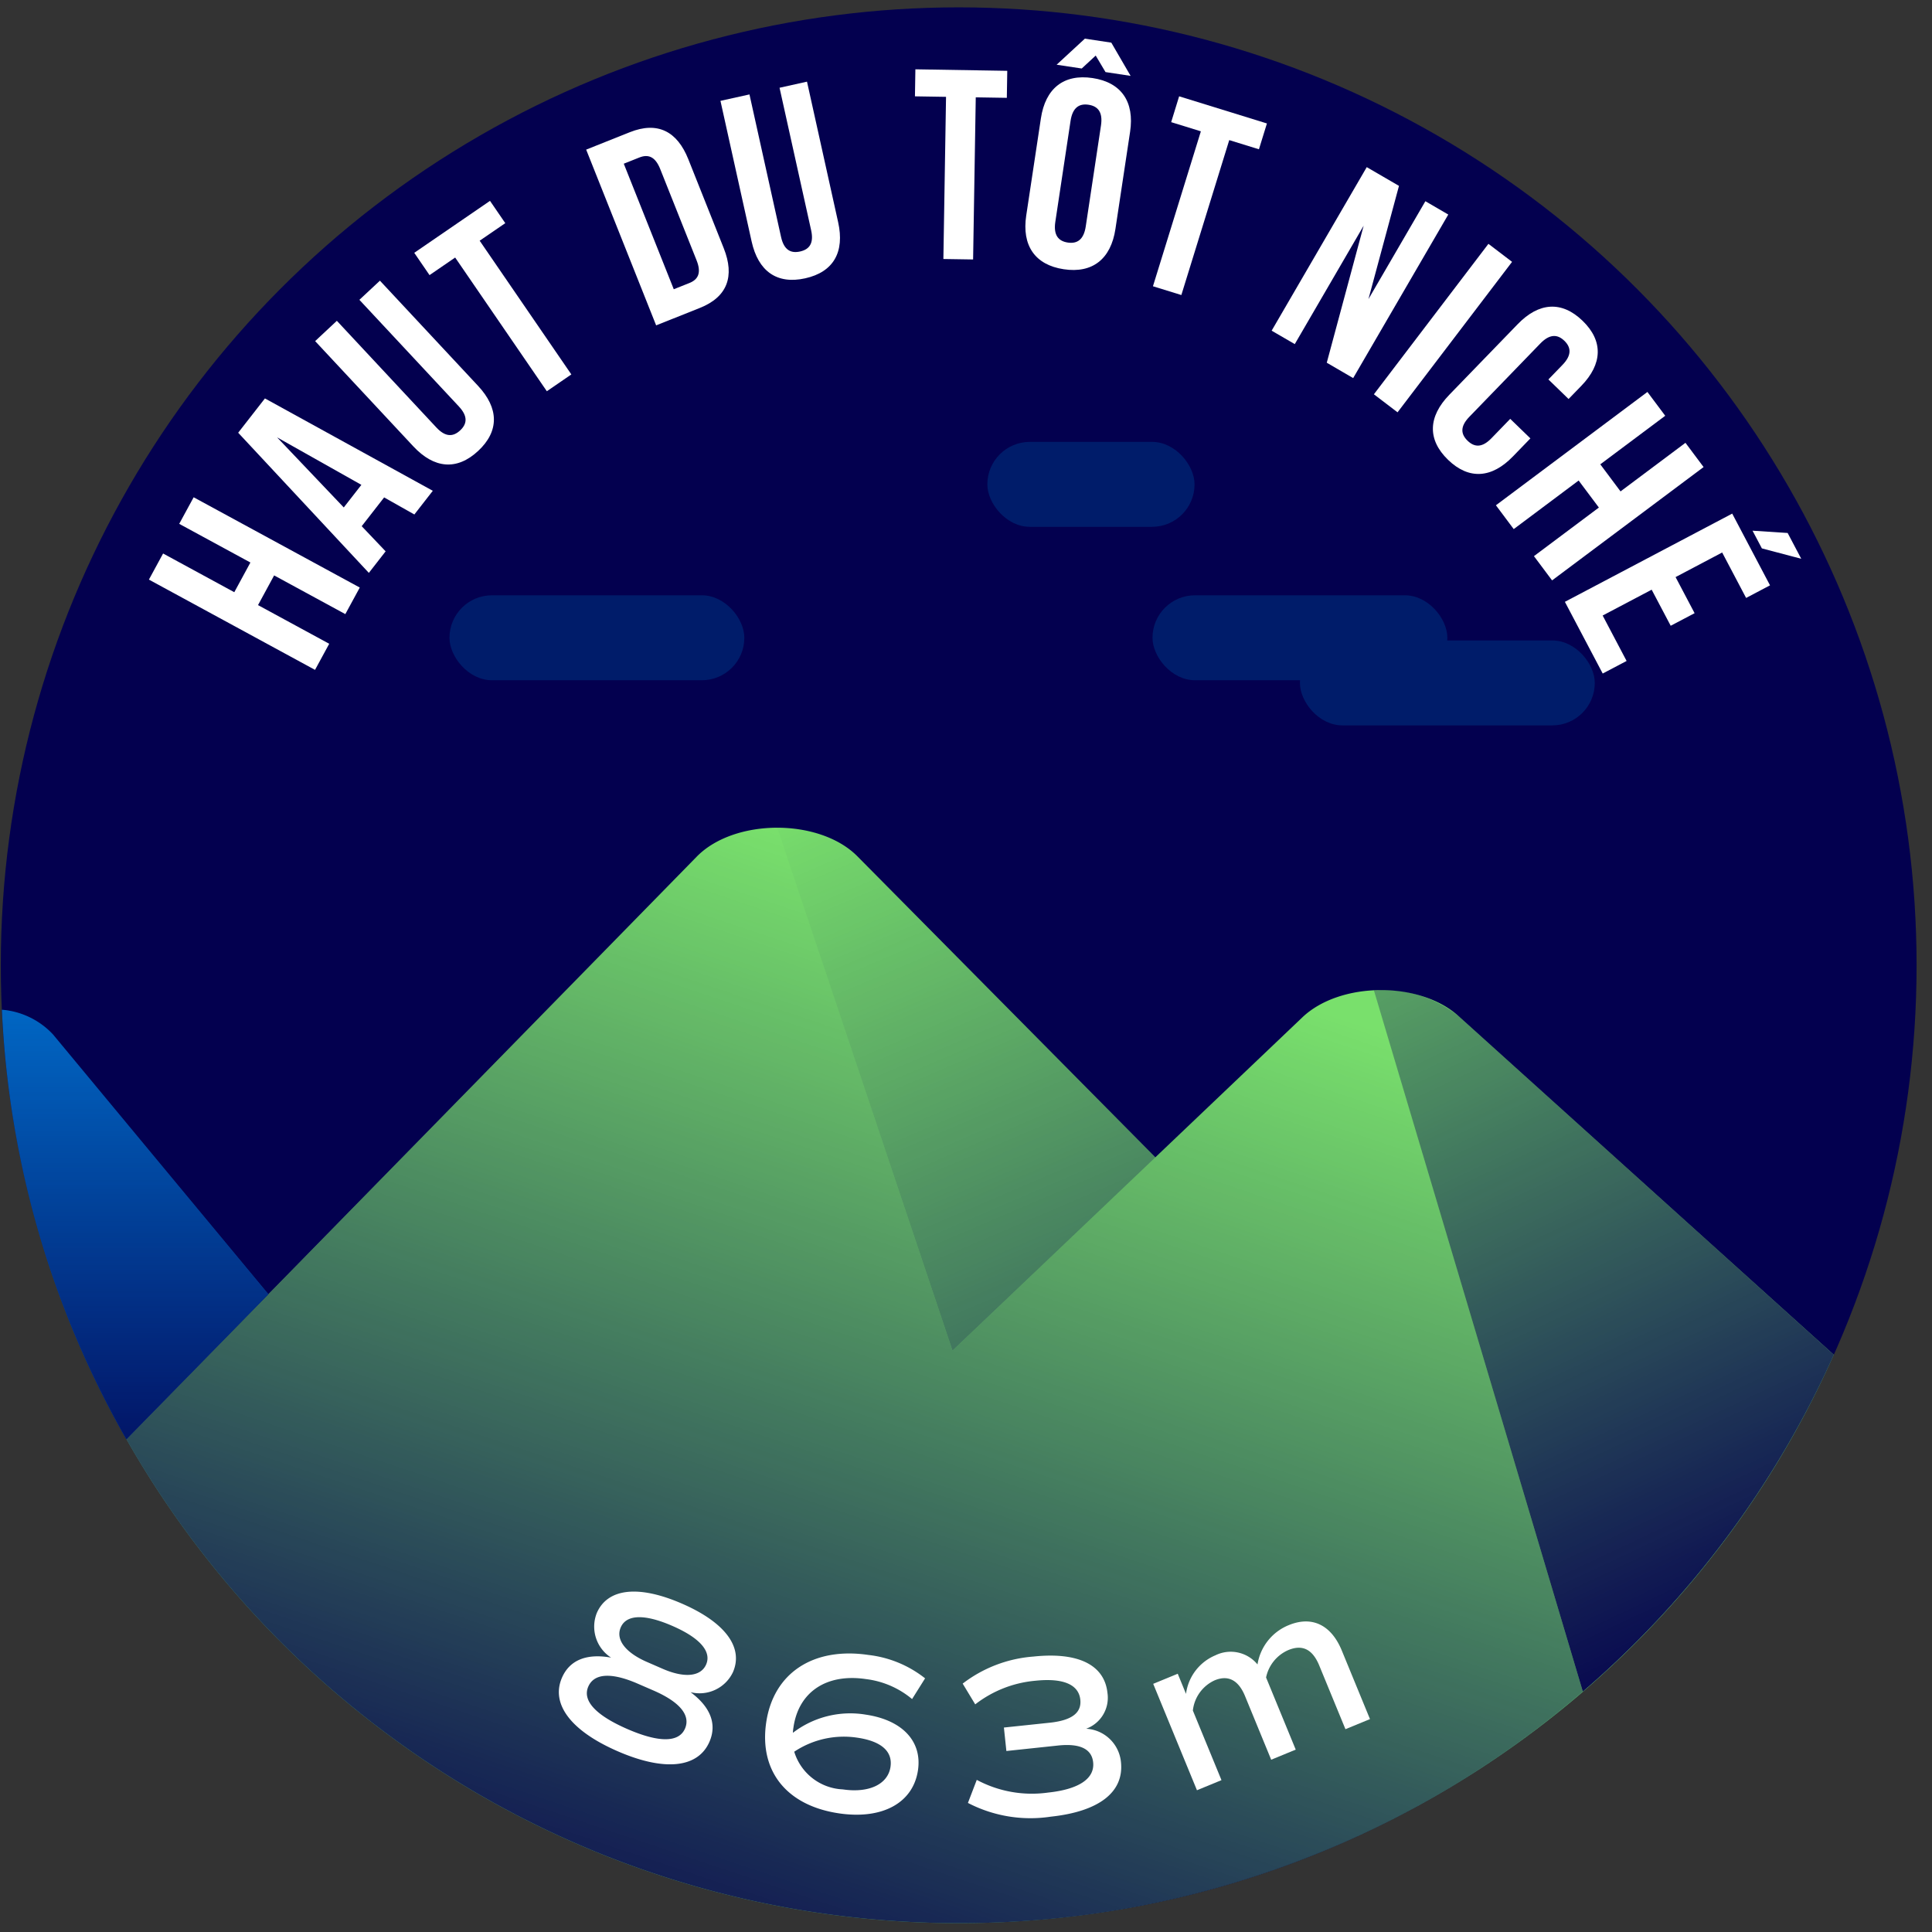 <svg xmlns="http://www.w3.org/2000/svg" xmlns:xlink="http://www.w3.org/1999/xlink" viewBox="0 0 120 120"><rect x="0" y="0" width="120" height="120" fill="#333333" stroke="none"/><defs><style>.cls-1{fill:#03004f;}.cls-2{fill:#79e06c;}.cls-3{fill:#0074d3;}.cls-4{opacity:0.8;fill:url(#Dégradé_sans_nom_220);}.cls-5{fill:url(#Dégradé_sans_nom_220-2);}.cls-6{fill:url(#Dégradé_sans_nom_220-3);}.cls-7{fill:url(#Dégradé_sans_nom_220-4);}.cls-8{fill:#001c6a;}.cls-9{fill:#fff;}</style><linearGradient id="Dégradé_sans_nom_220" x1="8.394" y1="88.924" x2="8.394" y2="58.081" gradientUnits="userSpaceOnUse"><stop offset="0" stop-color="#03004f"/><stop offset="1" stop-color="#03004f" stop-opacity="0"/></linearGradient><linearGradient id="Dégradé_sans_nom_220-2" x1="110.043" y1="102.962" x2="81.28" y2="41.911" xlink:href="#Dégradé_sans_nom_220"/><linearGradient id="Dégradé_sans_nom_220-3" x1="42.694" y1="128.133" x2="66.434" y2="57.513" xlink:href="#Dégradé_sans_nom_220"/><linearGradient id="Dégradé_sans_nom_220-4" x1="82.61" y1="117.851" x2="52.642" y2="48.017" xlink:href="#Dégradé_sans_nom_220"/></defs><title>hautdutotniche</title><g id="pastille"><circle class="cls-1" cx="59.546" cy="59.954" r="59.497"/></g><g id="blocs_variants" data-name="blocs variants"><path class="cls-2" d="M59.546,119.451A59.496,59.496,0,0,0,113.9,84.146L90.613,63.129c-2.409-2.203-7.38-2.171-9.723.062L71.761,71.885l-18.5-18.691c-2.355-2.378-7.618-2.378-9.972,0L7.852,89.396A59.461,59.461,0,0,0,59.546,119.451Z"/><path class="cls-3" d="M.118,62.717A59.139,59.139,0,0,0,7.852,89.396l8.818-9.008L3.294,64.254A4.876,4.876,0,0,0,.118,62.717Z"/></g><g id="invariants"><path class="cls-4" d="M.119,62.731a59.138,59.138,0,0,0,7.733,26.665l8.818-9.008L3.294,64.254A4.825,4.825,0,0,0,.119,62.731Z"/><path class="cls-5" d="M113.9,84.146,90.613,63.128a7.419,7.419,0,0,0-5.277-1.615L98.312,105.067A59.65,59.65,0,0,0,113.9,84.146Z"/><path class="cls-6" d="M59.546,119.451A59.246,59.246,0,0,0,98.312,105.067L85.34,61.528a6.988,6.988,0,0,0-4.451,1.663L71.761,71.885,59.16,83.89,48.275,51.41a7.093,7.093,0,0,0-4.986,1.784L7.852,89.396A59.461,59.461,0,0,0,59.546,119.451Z"/><path class="cls-7" d="M53.261,53.194a7.097,7.097,0,0,0-4.986-1.784L59.16,83.89,71.762,71.885l-2.605-2.632Z"/><rect class="cls-8" x="80.741" y="39.779" width="18.314" height="5.276" rx="2.638" ry="2.638"/><rect class="cls-8" x="27.918" y="36.975" width="18.314" height="5.276" rx="2.638" ry="2.638"/><rect class="cls-8" x="71.584" y="36.975" width="18.314" height="5.276" rx="2.638" ry="2.638"/><rect class="cls-8" x="61.326" y="27.446" width="12.87" height="5.276" rx="2.638" ry="2.638"/></g><g id="typo"><path class="cls-9" d="M20.448,39.986l-.881,1.621L9.249,36l.881-1.621,4.422,2.404,1.001-1.844-4.422-2.402.897-1.65,10.318,5.607-.897,1.65-4.422-2.404-1.001,1.844Z"/><path class="cls-9" d="M26.882,30.484l-1.145,1.471-1.878-1.059-1.393,1.787,1.486,1.562-1.042,1.338-8.116-8.705,1.661-2.131Zm-5.53,1.035,1.094-1.404L17.211,27.166Z"/><path class="cls-9" d="M20.923,19.926l6.18,6.625c.572.613,1.048.582,1.478.182s.493-.873-.079-1.486l-6.18-6.625,1.276-1.189,6.1,6.539c1.282,1.373,1.327,2.799.002,4.035-1.325,1.236-2.745,1.092-4.026-.281l-6.1-6.539Z"/><path class="cls-9" d="M25.73,15.703l4.705-3.227.949,1.385L29.793,14.951l5.694,8.305-1.522,1.045-5.694-8.305-1.592,1.092Z"/><path class="cls-9" d="M36.408,9.293l2.713-1.082c1.716-.684,2.937-.066,3.632,1.68l2.198,5.521c.696,1.746.232,3.033-1.483,3.715l-2.714,1.082Zm2.336.875,3.105,7.797.967-.385c.546-.217.761-.629.451-1.408l-2.261-5.676c-.311-.779-.75-.93-1.296-.713Z"/><path class="cls-9" d="M46.551,5.865l1.961,8.85c.181.818.607,1.033,1.181.906.574-.127.869-.502.688-1.32L48.419,5.451l1.705-.379,1.936,8.736c.407,1.834-.278,3.086-2.048,3.479s-2.92-.453-3.327-2.289l-1.936-8.734Z"/><path class="cls-9" d="M56.856,4.305l5.707.094-.027,1.678-1.93-.031-.165,10.07-1.846-.029.165-10.072-1.931-.031Z"/><path class="cls-9" d="M64.652,7.35c.28-1.857,1.419-2.771,3.21-2.502,1.792.27,2.61,1.479,2.33,3.338l-.911,6.037c-.28,1.857-1.419,2.771-3.21,2.5-1.792-.27-2.61-1.479-2.33-3.336Zm.896,6.428c-.125.83.192,1.199.772,1.287s.993-.172,1.118-1.002l.946-6.27c.125-.828-.192-1.199-.772-1.287s-.993.174-1.118,1.002Zm.081-9.758,1.754-1.619,1.642.248,1.199,2.064-1.559-.236-.609-1.025-.868.803Z"/><path class="cls-9" d="M73.238,5.982,78.691,7.668l-.496,1.604-1.844-.57-2.975,9.623-1.764-.545,2.976-9.623-1.844-.57Z"/><path class="cls-9" d="M84.699,14.018l-4.278,7.355-1.437-.834,5.907-10.158,2.002,1.164-1.896,7.033L88.533,12.498l1.422.828L84.048,23.484l-1.64-.955Z"/><path class="cls-9" d="M92.449,15.145,93.917,16.264l-7.113,9.346L85.335,24.49Z"/><path class="cls-9" d="M95.056,27.229l-1.085,1.121c-1.307,1.352-2.729,1.469-4.031.209-1.302-1.262-1.23-2.688.078-4.037l4.249-4.387c1.308-1.352,2.729-1.469,4.032-.209,1.302,1.262,1.229,2.688-.078,4.037l-.794.82-1.253-1.215.875-.904c.584-.602.54-1.088.118-1.496-.422-.41-.909-.438-1.493.166l-4.412,4.557c-.583.602-.529,1.076-.107,1.484s.897.449,1.481-.154l1.167-1.205Z"/><path class="cls-9" d="M94.02,32.863l-1.106-1.479,9.41-7.039,1.106,1.479L99.397,28.84l1.257,1.682,4.033-3.018,1.126,1.506-9.41,7.039L95.276,34.543l4.033-3.018L98.052,29.846Z"/><path class="cls-9" d="M104.073,35.844l1.182,2.242-1.485.781L102.588,36.627l-3.044,1.604,1.487,2.822-1.484.781-2.349-4.453,10.393-5.48,2.348,4.455-1.485.783-1.487-2.822Zm7.806-1.137-2.446-.646-.58-1.098,2.181.141Z"/></g><g id="altitude"><path class="cls-9" d="M44.066,108.184c-.708,1.629-2.789,1.855-5.695.592-2.919-1.268-4.174-2.943-3.466-4.572.476-1.094,1.528-1.52,3.051-1.246a2.292,2.292,0,0,1-.888-2.771c.668-1.537,2.591-1.756,5.288-.584,2.685,1.166,3.837,2.721,3.169,4.258a2.294,2.294,0,0,1-2.631,1.244C44.134,106.029,44.541,107.088,44.066,108.184Zm-1.52-.816c.362-.834-.332-1.662-1.96-2.369l-.977-.424c-1.629-.709-2.708-.65-3.07.184-.379.873.465,1.781,2.433,2.637C40.926,108.244,42.166,108.24,42.546,107.367Zm-3.991-6.287c-.328.756.294,1.568,1.637,2.15l.978.426c1.342.582,2.361.482,2.689-.273.351-.807-.395-1.658-2.102-2.398C40.036,100.236,38.906,100.271,38.555,101.08Z"/><path class="cls-9" d="M57.017,109.951c-.301,2.039-2.22,3.076-4.905,2.68-3.26-.482-4.968-2.629-4.521-5.65.452-3.064,2.919-4.695,6.348-4.189a6.938,6.938,0,0,1,3.52,1.453l-.808,1.287a5.494,5.494,0,0,0-2.875-1.242c-2.432-.359-4.167.791-4.49,2.984a2.762,2.762,0,0,0-.038.354A5.857,5.857,0,0,1,53.779,106.5C56.041,106.836,57.283,108.152,57.017,109.951Zm-1.707-.209c.143-.969-.583-1.594-2.059-1.811a5.552,5.552,0,0,0-3.92.871,3.31,3.31,0,0,0,3.015,2.34C53.977,111.383,55.15,110.824,55.311,109.742Z"/><path class="cls-9" d="M69.625,109.447c.197,1.865-1.361,3.072-4.371,3.391a8.415,8.415,0,0,1-5.134-.855l.549-1.432a7.245,7.245,0,0,0,4.427.789c1.908-.201,2.909-.865,2.801-1.881-.088-.834-.826-1.186-2.182-1.041l-3.207.34-.154-1.457L65.208,107c1.356-.145,1.979-.609,1.892-1.43-.1-.947-1.072-1.357-2.796-1.176a7.118,7.118,0,0,0-3.731,1.467l-.779-1.289a8.222,8.222,0,0,1,4.395-1.68c2.783-.295,4.413.52,4.597,2.256A2.047,2.047,0,0,1,67.462,107.375,2.295,2.295,0,0,1,69.625,109.447Z"/><path class="cls-9" d="M83.342,102.52l1.75,4.256-1.524.627-1.626-3.953c-.411-1-1.036-1.326-1.917-.963a2.381,2.381,0,0,0-1.387,1.705l1.842,4.48-1.524.627-1.626-3.955c-.411-.998-1.049-1.318-1.877-.979a2.338,2.338,0,0,0-1.362,1.881l1.777,4.322-1.523.627-2.717-6.609,1.524-.627.513,1.25a3.016,3.016,0,0,1,1.827-2.395,2.151,2.151,0,0,1,2.614.568,3.166,3.166,0,0,1,1.944-2.443C81.509,100.34,82.694,100.943,83.342,102.52Z"/></g></svg>